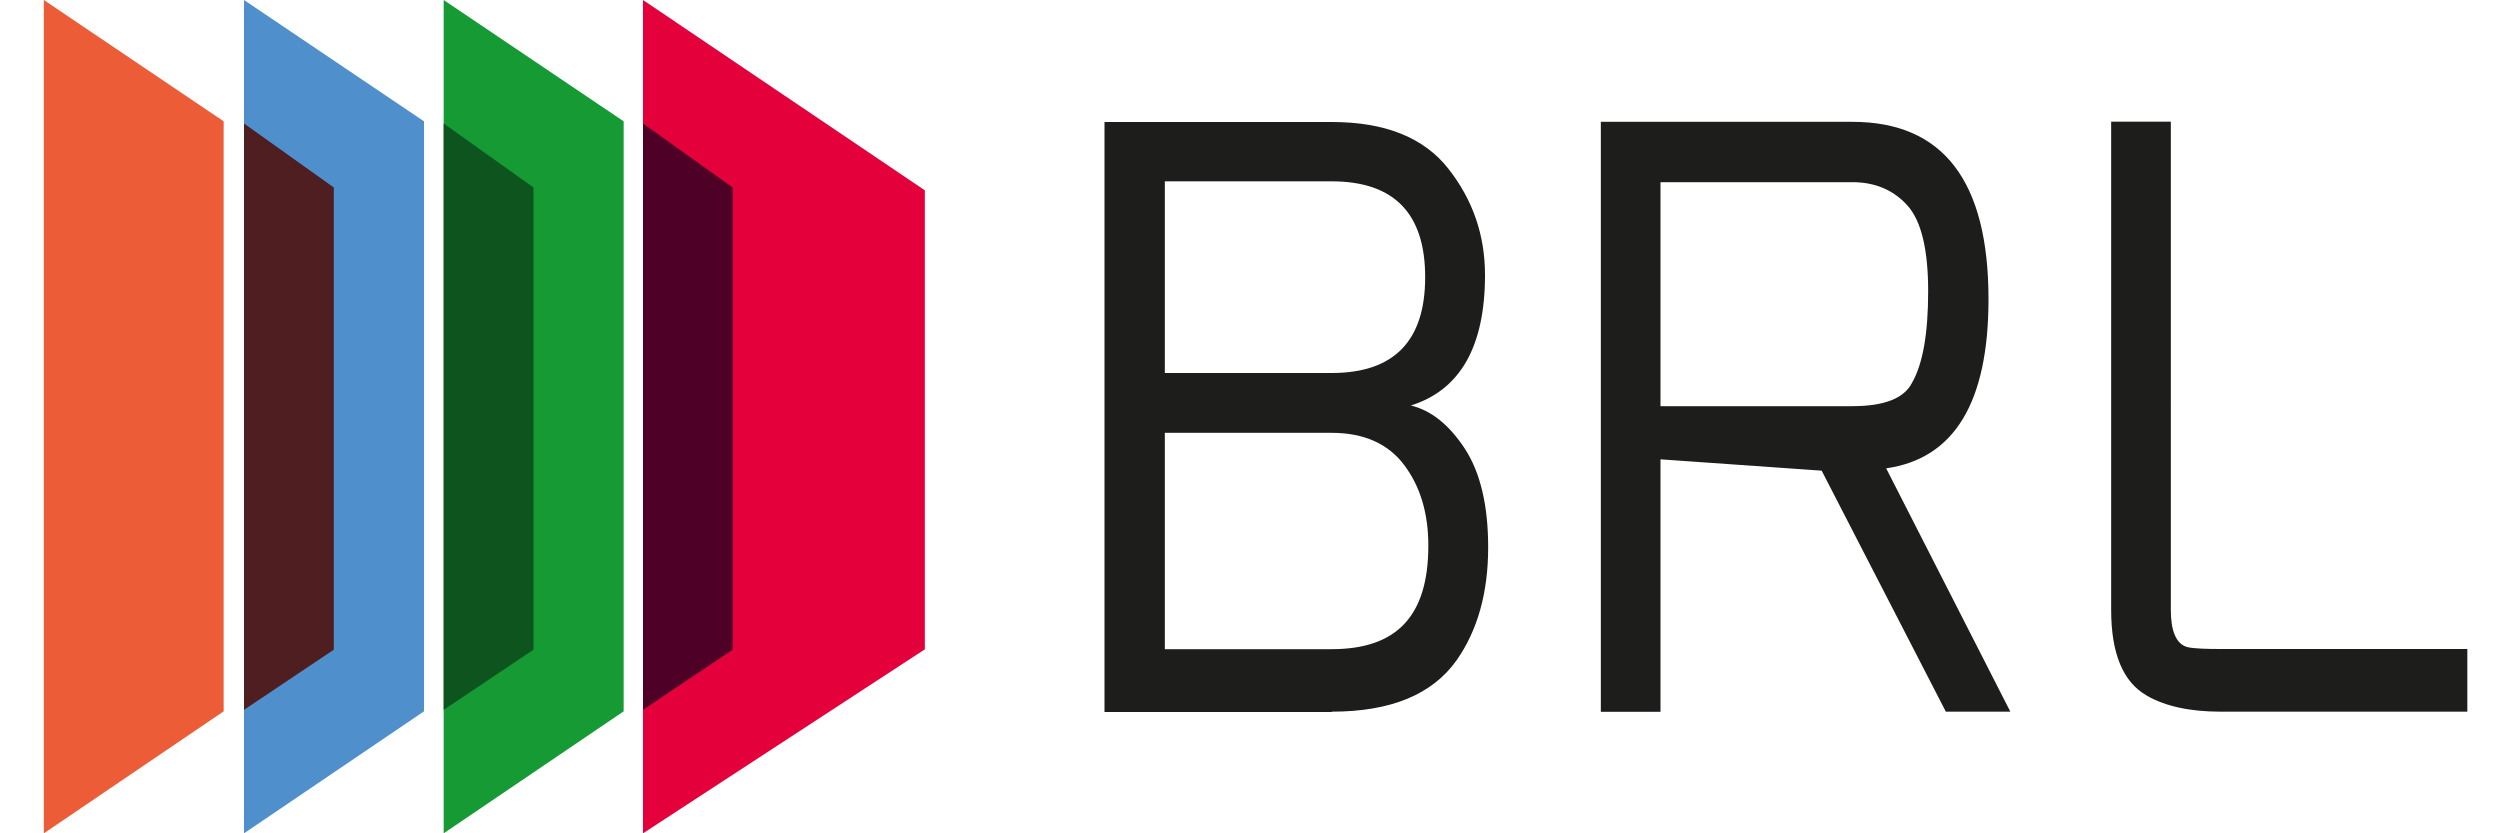 <?xml version="1.0" encoding="UTF-8"?>
<svg xmlns="http://www.w3.org/2000/svg" viewBox="0 0 150 50" width="150" height="50">
  <path fill="#4f8fcc" d="M14.64 0v50l10.8-7.32V7.28L14.64 0Z"/>
  <path fill="#4e1e21" d="m14.64 42.59 5.39-3.61V11.25l-5.39-3.84v35.18Z"/>
  <path fill="#e4003a" d="M38.58 0v50l16.91-11.04V11.42L38.58 0Z"/>
  <path fill="#159a34" d="M26.62 0v50l10.8-7.32V7.28L26.62 0Z"/>
  <path fill="#4f0026" d="m38.58 42.59 5.38-3.61V11.25l-5.38-3.84v35.18Z"/>
  <path fill="#eb5c37" d="M2.63 0v50l10.79-7.32V7.28L2.63 0Z"/>
  <path fill="#0e541e" d="m26.62 42.59 5.39-3.61V11.25l-5.39-3.84v35.18Z"/>
  <path fill="#1d1d1b" d="M128.79 41.73c1.13.65 2.61.97 4.45.97h14.8v-3.76h-14.8c-.81 0-1.58-.02-1.98-.11-.7-.17-1.01-1-1.01-2.22V7.3h-3.58v29.3c0 2.61.71 4.32 2.13 5.13m-29.17-30.8h11.51c1.35 0 2.45.46 3.29 1.38.84.92 1.26 2.64 1.26 5.17s-.32 4.36-.97 5.49c-.48.94-1.68 1.4-3.58 1.4H99.63V10.93Zm0 31.77V27.56l9.67.68 7.45 14.46h3.87l-7.45-14.6c4.09-.58 6.14-3.96 6.14-10.15 0-7.09-2.72-10.64-8.17-10.64H96.05v35.4h3.58ZM69.89 10.88H79.9c3.74 0 5.61 1.92 5.61 5.75s-1.87 5.75-5.61 5.75H69.89V10.87Zm0 15.09H79.9c1.93 0 3.39.65 4.35 1.93.97 1.29 1.45 2.9 1.45 4.84 0 4.26-1.93 6.21-5.8 6.21H69.89V25.97ZM79.9 42.7c3.55 0 6.04-1.03 7.5-3.09 1.26-1.8 1.89-4.06 1.89-6.77 0-2.52-.47-4.49-1.4-5.92-.94-1.43-2.02-2.3-3.24-2.59 2.97-.93 4.45-3.55 4.45-7.83 0-2.39-.73-4.51-2.2-6.38-1.47-1.87-3.8-2.8-6.99-2.8H66.27v35.4h13.64v-.02Z"/>
</svg>
